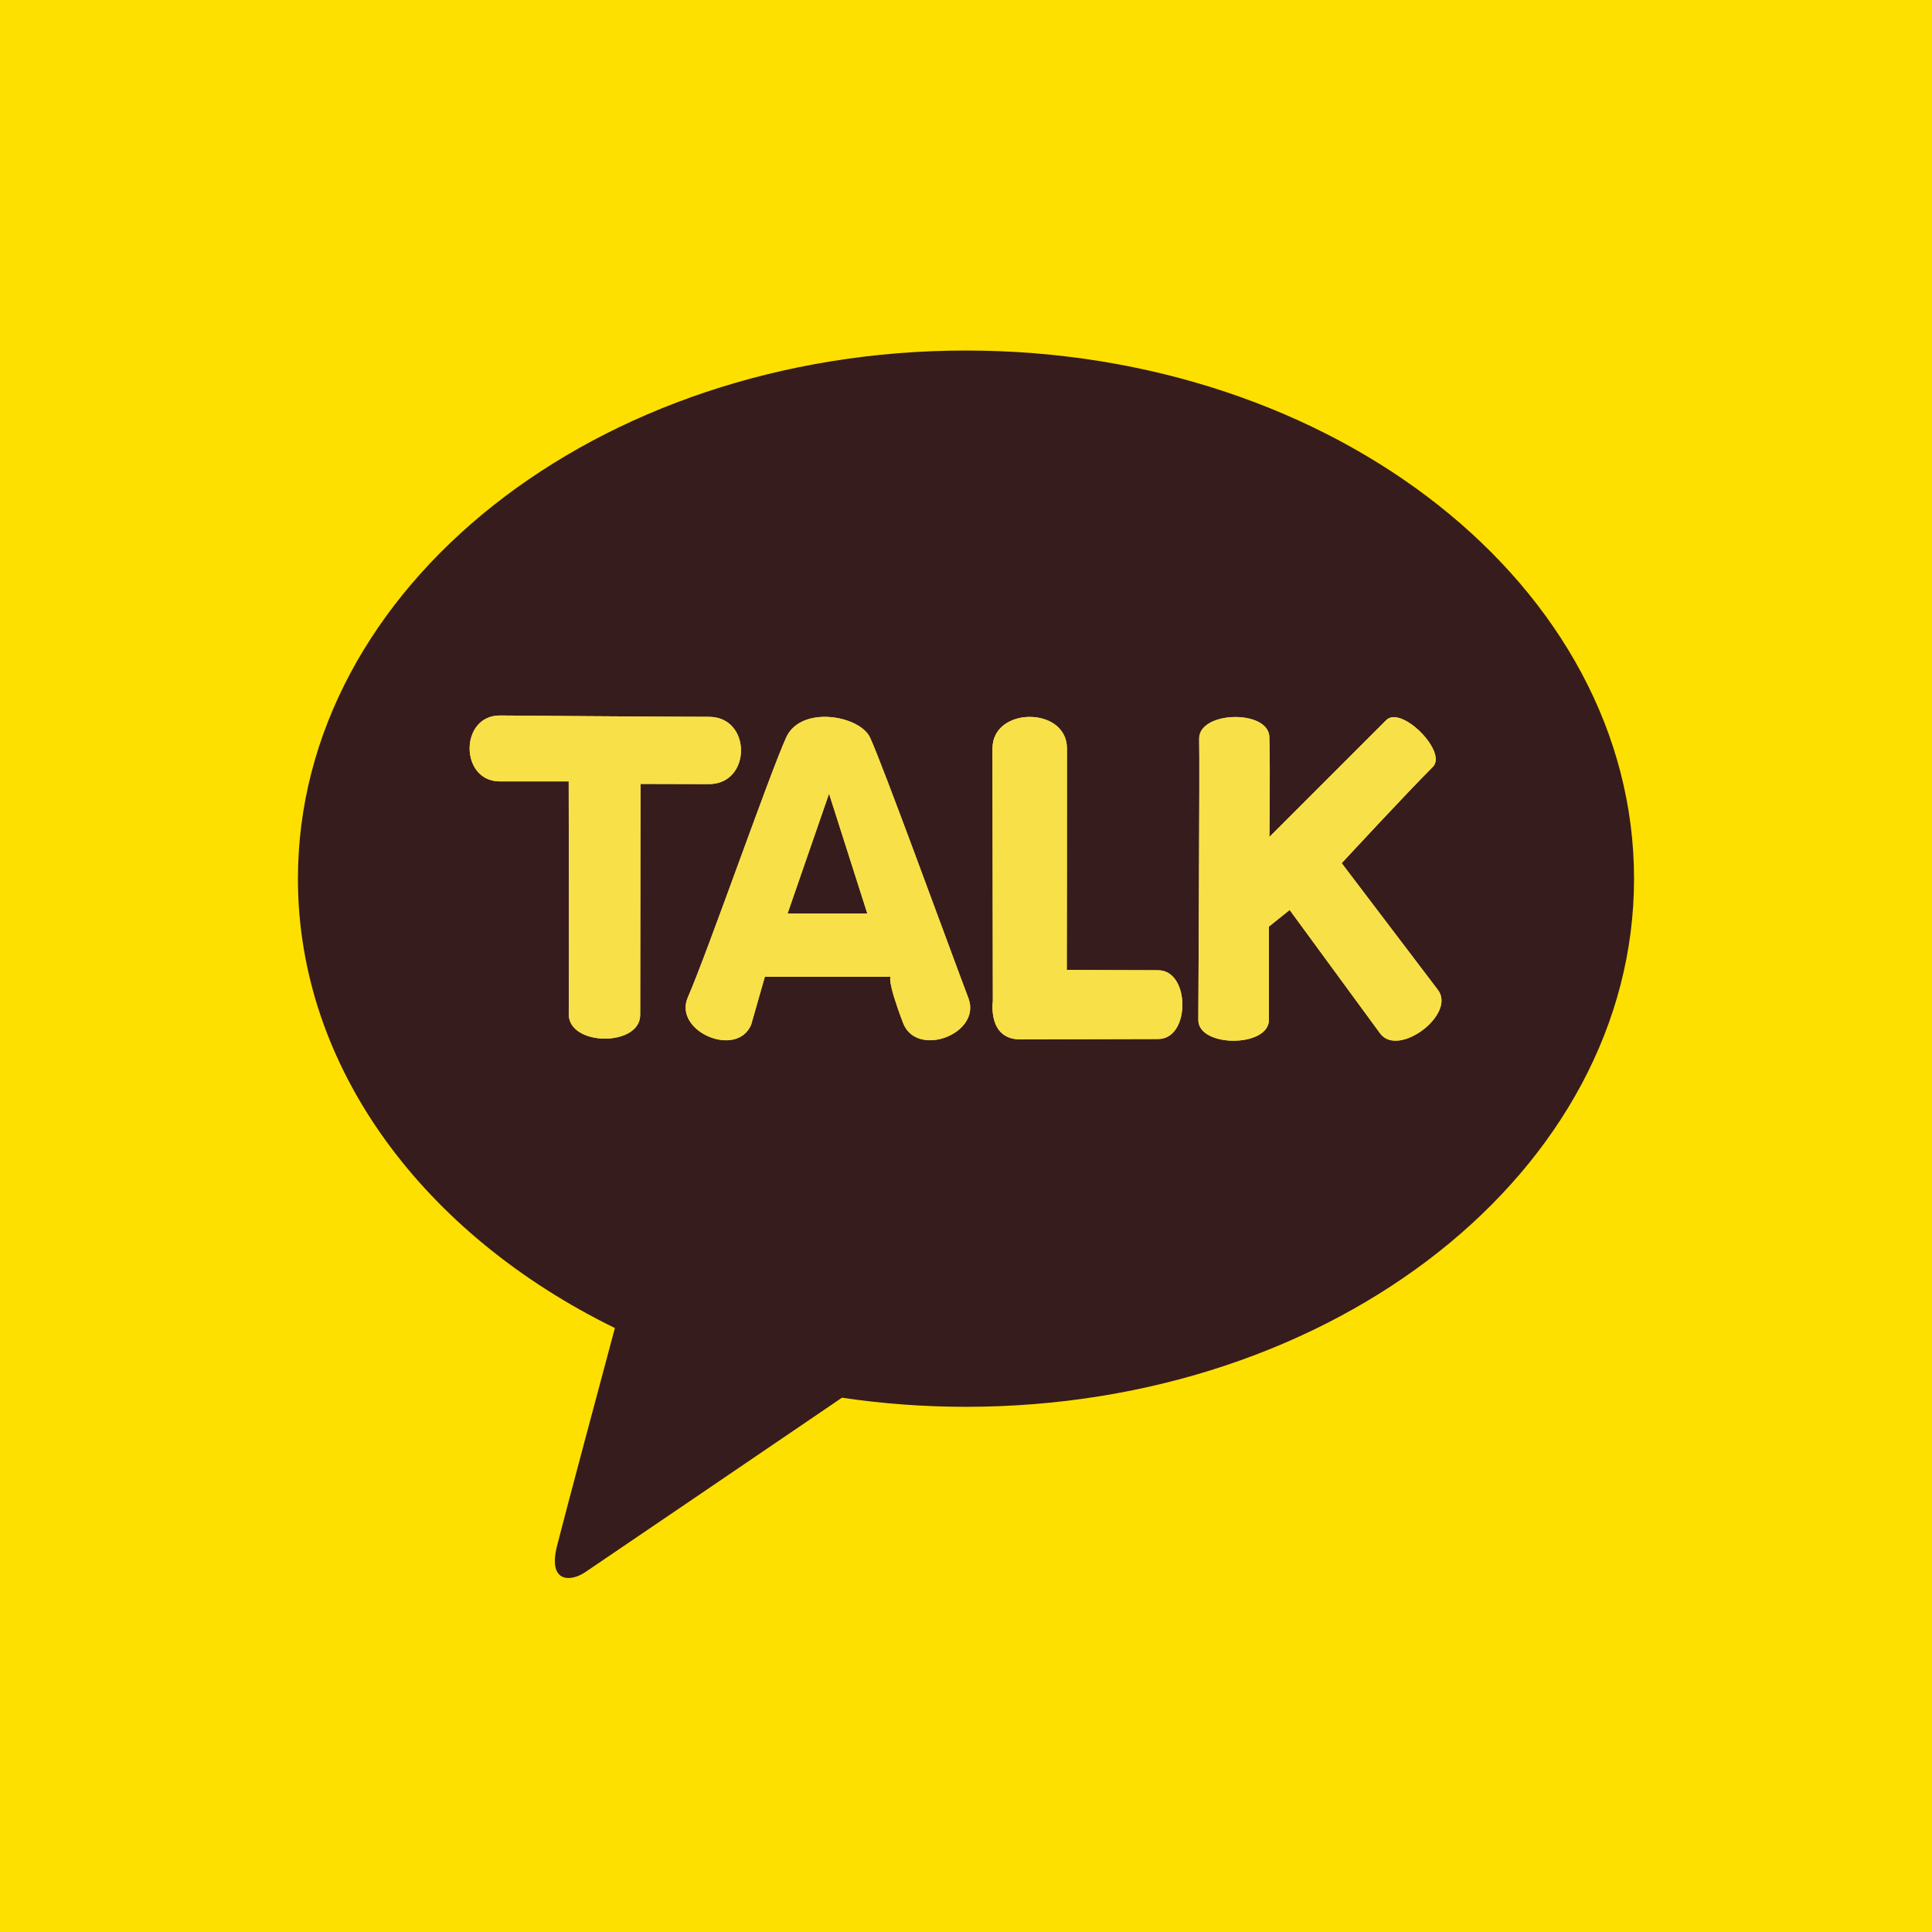 <?xml version="1.0" encoding="utf-8"?>
<!-- Generator: Adobe Illustrator 15.0.0, SVG Export Plug-In . SVG Version: 6.00 Build 0)  -->
<!DOCTYPE svg PUBLIC "-//W3C//DTD SVG 1.1//EN" "http://www.w3.org/Graphics/SVG/1.1/DTD/svg11.dtd">
<svg version="1.1" id="Layer_1" xmlns="http://www.w3.org/2000/svg" xmlns:xlink="http://www.w3.org/1999/xlink" x="0px" y="0px"
	 width="72px" height="72px" viewBox="0 0 72 72" enable-background="new 0 0 72 72" xml:space="preserve">
<rect fill="#FEE000" width="72" height="72"/>
<g>
	<path fill="#371C1D" d="M36,13.063c-13.75,0-24.897,8.811-24.897,19.683c0,7.075,4.722,13.277,11.812,16.746
		c-0.521,1.943-1.886,7.042-2.159,8.132c-0.338,1.354,0.495,1.337,1.042,0.974c0.429-0.285,6.821-4.633,9.58-6.51
		c1.499,0.223,3.043,0.34,4.622,0.34c13.75,0,24.896-8.811,24.896-19.682C60.896,21.873,49.75,13.063,36,13.063"/>
	<g>
		<g>
			<g>
				<defs>
					<path id="SVGID_1_" d="M18.631,29.121h2.563c0,0,0.016,7.04,0.002,8.679c0.003,1.198,2.666,1.214,2.662,0.019l0.012-8.605
						c0,0,0.858,0.005,2.549,0.007c1.594,0,1.595-2.506,0.002-2.507c-1.795,0-7.794-0.05-7.794-0.05
						C17.124,26.667,17.128,29.121,18.631,29.121"/>
				</defs>
				<clipPath id="SVGID_2_">
					<use xlink:href="#SVGID_1_"  overflow="visible"/>
				</clipPath>
			</g>
			<g>
				<defs>
					<path id="SVGID_3_" d="M18.631,29.121h2.563c0,0,0.016,7.04,0.002,8.679c0.003,1.198,2.666,1.214,2.662,0.019l0.012-8.605
						c0,0,0.858,0.005,2.549,0.007c1.594,0,1.595-2.506,0.002-2.507c-1.795,0-7.794-0.05-7.794-0.05
						C17.124,26.667,17.128,29.121,18.631,29.121"/>
				</defs>
				<use xlink:href="#SVGID_3_"  overflow="visible" fill="#F8E049"/>
				<clipPath id="SVGID_4_">
					<use xlink:href="#SVGID_3_"  overflow="visible"/>
				</clipPath>
				<rect x="17.124" y="26.664" clip-path="url(#SVGID_4_)" fill="#F8E049" width="10.891" height="12.35"/>
			</g>
			<g>
				<defs>
					<path id="SVGID_5_" d="M18.631,29.121h2.563c0,0,0.016,7.04,0.002,8.679c0.003,1.198,2.666,1.214,2.662,0.019l0.012-8.605
						c0,0,0.858,0.005,2.549,0.007c1.594,0,1.595-2.506,0.002-2.507c-1.795,0-7.794-0.05-7.794-0.05
						C17.124,26.667,17.128,29.121,18.631,29.121"/>
				</defs>
				<clipPath id="SVGID_6_">
					<use xlink:href="#SVGID_5_"  overflow="visible"/>
				</clipPath>
			</g>
		</g>
		<g>
			<g>
				<defs>
					<path id="SVGID_7_" d="M30.896,29.577l1.426,4.468H29.35L30.896,29.577z M29.298,27.484c-0.63,1.389-2.908,7.947-3.665,9.686
						c-0.547,1.258,1.811,2.283,2.358,1.025l0.513-1.793h4.689c0,0-0.162,0.074,0.461,1.718c0.504,1.329,2.938,0.407,2.435-0.923
						c-0.72-1.901-3.211-8.744-3.666-9.713c-0.209-0.448-0.96-0.769-1.687-0.769C30.135,26.715,29.548,26.935,29.298,27.484"/>
				</defs>
				<clipPath id="SVGID_8_">
					<use xlink:href="#SVGID_7_"  overflow="visible"/>
				</clipPath>
			</g>
			<g>
				<defs>
					<path id="SVGID_9_" d="M30.896,29.577l1.426,4.468H29.35L30.896,29.577z M29.298,27.484c-0.63,1.389-2.908,7.947-3.665,9.686
						c-0.547,1.258,1.811,2.283,2.358,1.025l0.513-1.793h4.689c0,0-0.162,0.074,0.461,1.718c0.504,1.329,2.938,0.407,2.435-0.923
						c-0.72-1.901-3.211-8.744-3.666-9.713c-0.209-0.448-0.96-0.769-1.687-0.769C30.135,26.715,29.548,26.935,29.298,27.484"/>
				</defs>
				<use xlink:href="#SVGID_9_"  overflow="visible" fill="#F8E049"/>
				<clipPath id="SVGID_10_">
					<use xlink:href="#SVGID_9_"  overflow="visible"/>
				</clipPath>
				<rect x="25.086" y="26.715" clip-path="url(#SVGID_10_)" fill="#F8E049" width="11.507" height="12.738"/>
			</g>
			<g>
				<defs>
					<path id="SVGID_11_" d="M30.896,29.577l1.426,4.468H29.35L30.896,29.577z M29.298,27.484c-0.63,1.389-2.908,7.947-3.665,9.686
						c-0.547,1.258,1.811,2.283,2.358,1.025l0.513-1.793h4.689c0,0-0.162,0.074,0.461,1.718c0.504,1.329,2.938,0.407,2.435-0.923
						c-0.72-1.901-3.211-8.744-3.666-9.713c-0.209-0.448-0.96-0.769-1.687-0.769C30.135,26.715,29.548,26.935,29.298,27.484"/>
				</defs>
				<clipPath id="SVGID_12_">
					<use xlink:href="#SVGID_11_"  overflow="visible"/>
				</clipPath>
			</g>
		</g>
		<g>
			<g>
				<defs>
					<path id="SVGID_13_" d="M36.987,27.895C36.992,30.124,37,37.307,37,37.307s-0.206,1.427,1.018,1.427
						c1.225,0,3.941-0.013,5.146-0.013s1.198-2.563-0.006-2.563c-1.206,0-3.403-0.013-3.403-0.013s0.011-6.644,0.007-8.257
						c-0.002-0.781-0.694-1.171-1.386-1.171C37.68,26.717,36.986,27.11,36.987,27.895"/>
				</defs>
				<clipPath id="SVGID_14_">
					<use xlink:href="#SVGID_13_"  overflow="visible"/>
				</clipPath>
			</g>
			<g>
				<defs>
					<path id="SVGID_15_" d="M36.987,27.895C36.992,30.124,37,37.307,37,37.307s-0.206,1.427,1.018,1.427
						c1.225,0,3.941-0.013,5.146-0.013s1.198-2.563-0.006-2.563c-1.206,0-3.403-0.013-3.403-0.013s0.011-6.644,0.007-8.257
						c-0.002-0.781-0.694-1.171-1.386-1.171C37.68,26.717,36.986,27.11,36.987,27.895"/>
				</defs>
				<use xlink:href="#SVGID_15_"  overflow="visible" fill="#F8E049"/>
				<clipPath id="SVGID_16_">
					<use xlink:href="#SVGID_15_"  overflow="visible"/>
				</clipPath>
				<rect x="36.794" y="26.717" clip-path="url(#SVGID_16_)" fill="#F8E049" width="7.573" height="12.017"/>
			</g>
			<g>
				<defs>
					<path id="SVGID_17_" d="M36.987,27.895C36.992,30.124,37,37.307,37,37.307s-0.206,1.427,1.018,1.427
						c1.225,0,3.941-0.013,5.146-0.013s1.198-2.563-0.006-2.563c-1.206,0-3.403-0.013-3.403-0.013s0.011-6.644,0.007-8.257
						c-0.002-0.781-0.694-1.171-1.386-1.171C37.68,26.717,36.986,27.11,36.987,27.895"/>
				</defs>
				<clipPath id="SVGID_18_">
					<use xlink:href="#SVGID_17_"  overflow="visible"/>
				</clipPath>
			</g>
		</g>
		<g>
			<g>
				<defs>
					<path id="SVGID_19_" d="M44.689,27.54c0.025,0.977-0.032,9.815-0.031,10.471c0,1.033,2.631,1.031,2.631-0.003
						c0-1.199,0-3.477,0-3.477l0.773-0.619l3.377,4.609c0.684,0.9,2.832-0.727,2.15-1.627l-3.588-4.726c0,0,2.436-2.633,3.395-3.587
						c0.561-0.557-1.174-2.304-1.734-1.746c-0.542,0.538-4.356,4.356-4.356,4.356s0.034-2.397-0.001-3.723
						c-0.014-0.502-0.631-0.747-1.263-0.747C45.365,26.722,44.675,27.001,44.689,27.54"/>
				</defs>
				<clipPath id="SVGID_20_">
					<use xlink:href="#SVGID_19_"  overflow="visible"/>
				</clipPath>
			</g>
			<g>
				<defs>
					<path id="SVGID_21_" d="M44.689,27.54c0.025,0.977-0.032,9.815-0.031,10.471c0,1.033,2.631,1.031,2.631-0.003
						c0-1.199,0-3.477,0-3.477l0.773-0.619l3.377,4.609c0.684,0.9,2.832-0.727,2.15-1.627l-3.588-4.726c0,0,2.436-2.633,3.395-3.587
						c0.561-0.557-1.174-2.304-1.734-1.746c-0.542,0.538-4.356,4.356-4.356,4.356s0.034-2.397-0.001-3.723
						c-0.014-0.502-0.631-0.747-1.263-0.747C45.365,26.722,44.675,27.001,44.689,27.54"/>
				</defs>
				<use xlink:href="#SVGID_21_"  overflow="visible" fill="#F8E049"/>
				<clipPath id="SVGID_22_">
					<use xlink:href="#SVGID_21_"  overflow="visible"/>
				</clipPath>
				<rect x="44.657" y="26.277" clip-path="url(#SVGID_22_)" fill="#F8E049" width="9.614" height="13.145"/>
			</g>
			<g>
				<defs>
					<path id="SVGID_23_" d="M44.689,27.54c0.025,0.977-0.032,9.815-0.031,10.471c0,1.033,2.631,1.031,2.631-0.003
						c0-1.199,0-3.477,0-3.477l0.773-0.619l3.377,4.609c0.684,0.9,2.832-0.727,2.15-1.627l-3.588-4.726c0,0,2.436-2.633,3.395-3.587
						c0.561-0.557-1.174-2.304-1.734-1.746c-0.542,0.538-4.356,4.356-4.356,4.356s0.034-2.397-0.001-3.723
						c-0.014-0.502-0.631-0.747-1.263-0.747C45.365,26.722,44.675,27.001,44.689,27.54"/>
				</defs>
				<clipPath id="SVGID_24_">
					<use xlink:href="#SVGID_23_"  overflow="visible"/>
				</clipPath>
			</g>
		</g>
	</g>
</g>
</svg>
